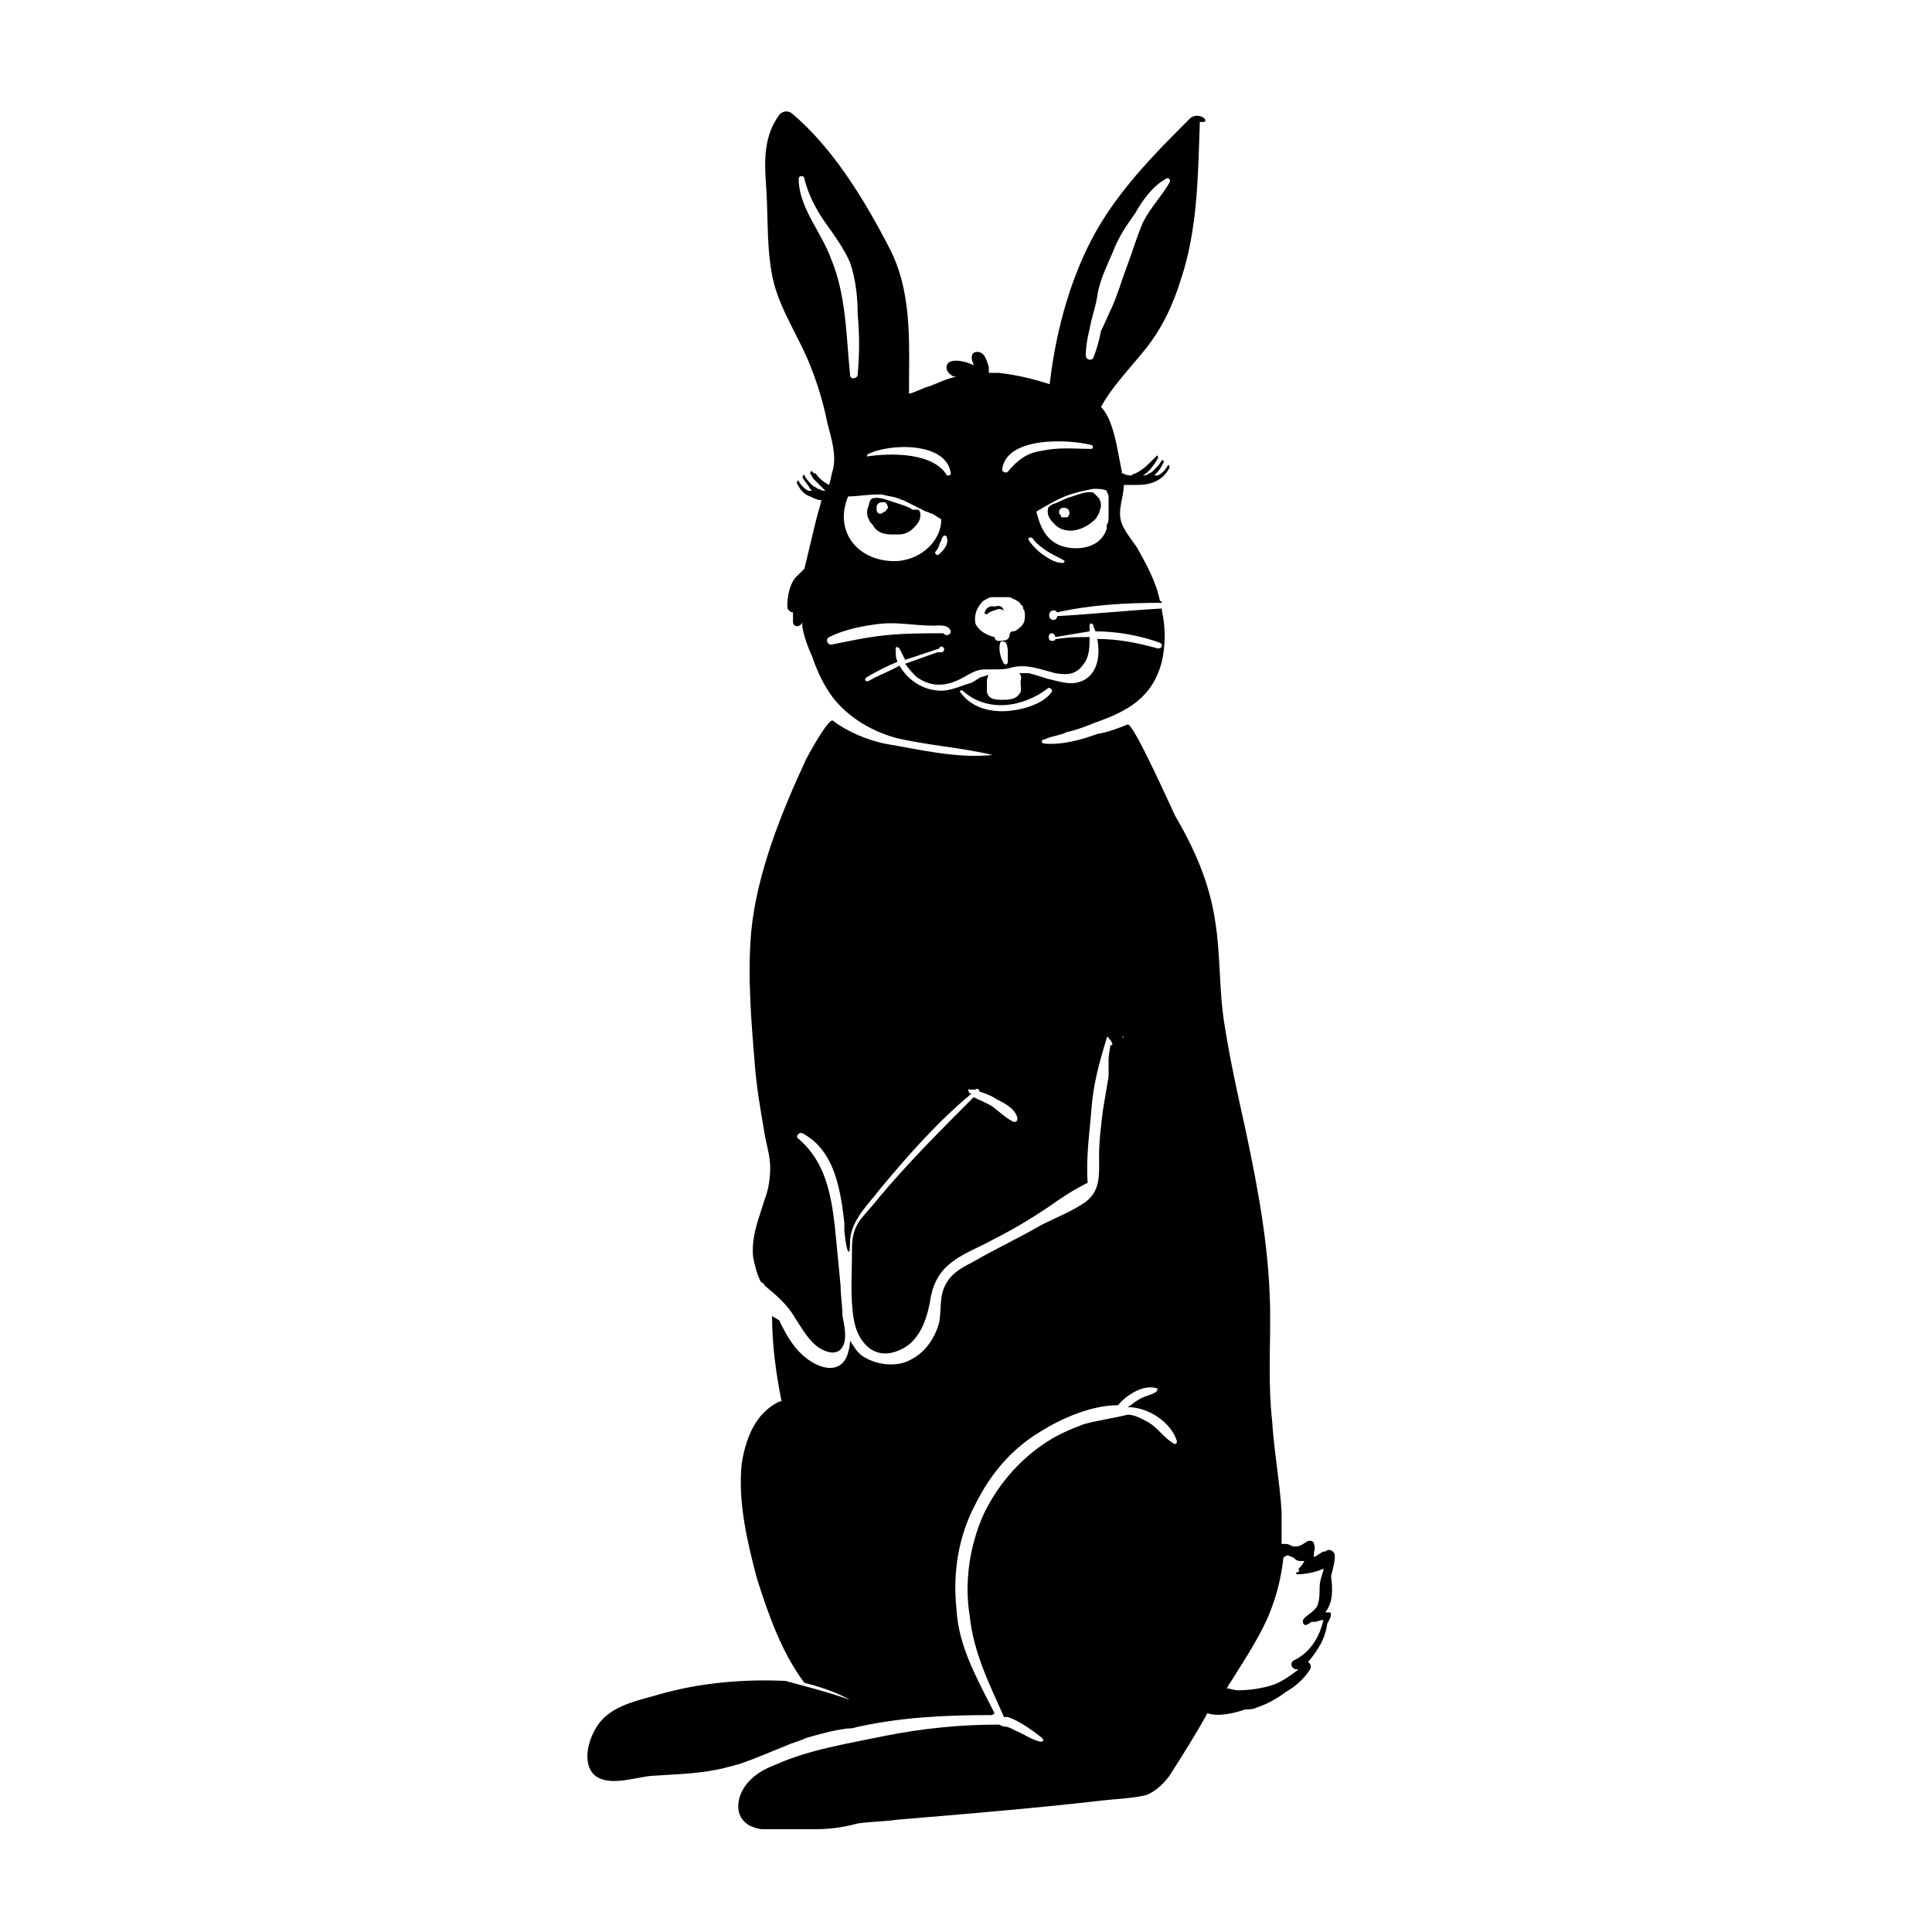 <?xml version="1.0" encoding="UTF-8"?>
<!-- Uploaded to: SVG Repo, www.svgrepo.com, Generator: SVG Repo Mixer Tools -->
<svg fill="#000000" width="800px" height="800px" version="1.1" viewBox="144 144 512 512" xmlns="http://www.w3.org/2000/svg">
 <g>
  <path d="m496.23 571.29h-1.008c2.016-2.519 2.016-6.047 1.512-9.574 0.504-2.016 1.008-3.527 1.008-5.543 0-1.008-1.512-2.016-2.519-1.008h-0.504c-1.008 0.504-1.512 1.008-2.519 1.512v-1.008c0-0.504 0.504-1.512 0-2.519 0-1.008-1.512-1.008-2.016-0.504-1.512 1.008-2.519 1.512-4.031 1.008-0.504-0.504-1.512-0.504-2.016-0.504h-0.504v-8.566c-0.504-8.062-2.016-16.121-2.519-24.184-1.008-9.07-0.504-18.137-0.504-27.207 0-17.129-3.023-33.25-6.551-49.879-2.016-9.07-4.031-18.137-5.543-27.711-1.512-9.07-1.008-18.641-2.519-27.711-1.512-10.078-5.543-19.145-10.578-27.711-1.008-2.016-11.082-24.688-12.594-24.184-2.519 1.008-5.039 2.016-8.062 2.519-4.031 1.512-9.574 3.023-14.105 2.519-0.504 0-1.008-1.008 0-1.008 2.016-1.008 4.031-1.008 6.047-2.016 2.519-0.504 5.039-1.512 7.559-2.519 8.566-3.023 15.113-6.551 17.633-16.121 1.008-4.535 1.008-9.07 0-13.602v-0.504c-9.07 0.504-18.641 1.512-27.711 2.016 0 0.504-0.504 1.008-1.008 1.008-1.512 0-1.512-2.519 0-2.519 0.504 0 0.504 0 1.008 0.504 9.07-2.016 18.137-2.519 27.711-2.519 0 0 0-0.504-0.504-0.504-1.008-5.039-3.527-9.574-6.047-14.105-2.016-3.023-4.535-5.543-4.535-9.07 0-2.519 1.008-5.039 1.008-7.559h1.008 1.512c2.016 0 4.031 0 6.047-1.008 1.008-0.504 2.519-1.512 3.527-3.527 0-0.504 0-1.008-0.504-0.504-0.504 1.008-1.512 2.016-2.519 2.519h-0.504-0.504l0.504-0.504c1.008-1.008 1.512-2.016 2.016-3.023 0-0.504 0-0.504-0.504-0.504-0.504 1.008-1.008 1.512-2.016 2.519-0.504 0.504-1.008 1.008-1.512 1.008-0.504 0.504-1.008 0.504-1.008 0.504h-0.504c1.008-0.504 2.016-1.512 3.023-3.023 0.504-0.504 0.504-1.008 1.008-1.512 0-0.504 0-1.008-0.504-0.504l-1.008 1.008c-1.512 1.512-2.519 2.519-4.535 3.527-0.504 0-1.008 0.504-1.008 0.504-0.504 0-1.512 0-2.016-0.504h-0.504v-0.504c-1.008-4.535-1.512-9.574-3.527-14.105-0.504-1.008-1.008-2.016-2.016-3.023 3.023-5.543 7.559-10.078 11.586-15.113 4.535-5.543 7.559-12.09 9.574-18.641 4.535-13.602 4.535-27.711 5.039-41.816 3.527 0.52 0.004-3.008-2.516-0.992-9.574 9.574-19.648 19.648-26.199 32.242-6.047 11.586-9.574 25.191-11.082 38.289-4.535-1.512-9.07-2.519-13.602-3.023h-2.519v-1.512c-0.504-1.512-1.008-4.031-3.023-4.031-1.008 0-1.512 0.504-1.512 1.512 0 1.008 0.504 1.512 0.504 2.016-2.016-1.008-4.535-1.512-6.047-1.008s-1.512 2.519 0 3.527c0.504 0.504 1.008 0.504 1.512 0.504-2.519 0.504-4.535 1.512-7.055 2.519-2.016 0.504-3.527 1.512-5.543 2.016 0-13.602 1.008-27.207-5.543-39.297-6.551-12.594-14.609-25.695-25.191-34.762-1.008-1.008-2.519-1.008-3.527 0-4.535 6.047-4.031 13.098-3.527 20.152 0.504 8.062 0 16.625 2.016 24.688 2.016 7.559 6.551 14.105 9.574 21.664 2.016 5.039 3.527 10.078 4.535 15.113 1.008 4.031 2.519 8.566 1.512 12.594-0.504 1.512-0.504 2.519-1.008 4.031-1.008-0.504-2.519-1.512-3.527-3.023-0.5 0-1.004-0.504-1.004-0.504 0-0.504-0.504 0-0.504 0.504 0.504 0.504 0.504 1.008 1.008 1.512 1.008 1.008 2.016 2.016 3.023 3.023h-0.504c-0.504 0-1.008-0.504-1.512-0.504-0.504-0.504-1.008-0.504-1.512-1.008s-1.512-1.512-2.016-2.519c0-0.504-0.504 0-0.504 0.504 0.504 1.008 1.512 2.016 2.016 3.023l0.504 0.504h-0.504-0.504c-1.008-0.504-2.016-1.512-2.519-2.519 0-0.504-0.504 0-0.504 0.504 1.008 2.016 2.016 3.023 3.527 3.527 1.008 0.504 2.016 1.008 3.023 1.008-0.504 2.016-1.008 3.527-1.512 5.543-1.008 4.031-2.016 8.566-3.023 12.594-1.008 1.008-1.512 1.512-2.519 2.519-1.512 2.016-2.016 5.039-2.016 7.559 0 1.008 1.008 1.512 1.512 1.512v2.519c0 1.512 2.016 1.512 2.519 0-0.504 1.512 1.512 7.055 2.519 9.07 1.008 3.023 2.519 6.551 4.535 9.574 4.031 6.047 10.578 10.078 17.633 12.09 8.566 2.016 17.129 2.519 25.695 4.535-9.574 1.008-19.648-1.512-28.719-3.023-4.535-1.008-9.574-3.023-13.602-6.047-1.008-1.008-6.551 9.07-7.055 10.078-6.551 14.105-13.098 30.23-14.609 45.848-1.008 11.586 0 23.68 1.008 35.77 0.504 6.047 1.512 11.586 2.519 17.633 0.504 3.023 1.512 6.047 1.512 9.07 0 3.023-0.504 6.047-1.512 8.566-1.512 5.039-3.527 9.574-3.023 15.113 0.504 2.519 1.008 4.535 2.016 6.551 0.504 0.504 1.008 0.504 1.008 1.008 3.023 2.519 6.047 5.039 8.062 8.566 2.016 3.023 3.527 6.047 6.551 8.062 2.519 1.512 5.543 2.016 6.551-1.512 0.504-2.016 0-4.535-0.504-7.055 0-2.519-0.504-5.543-0.504-8.062-0.504-5.039-1.008-10.578-1.512-15.617-1.008-8.566-2.519-17.129-9.574-23.176-1.008-0.504 0-2.016 1.008-1.512 8.566 4.535 10.078 15.113 11.082 23.68v2.016c0 0.504 0.504 5.039 1.008 5.543 0.504 1.008 0.504-2.519 0.504-2.016v-1.008c0.504-5.543 5.039-9.574 8.062-13.602 7.559-9.07 15.113-17.633 24.184-25.191h-0.504c-0.504-0.504-0.504-1.512 0-1.008h1.512c0.504-0.504 1.008 0 1.008 0.504 1.512 0.504 3.023 1.008 4.535 2.016 2.016 1.008 5.039 2.519 5.543 5.039 0 0.504 0 1.008-1.008 1.008-2.016-1.008-3.527-2.519-5.543-4.031-1.512-1.008-3.023-1.512-5.039-2.519-8.566 8.566-17.129 17.129-25.191 26.703-1.512 2.016-3.527 4.031-5.039 6.047-2.016 3.023-2.016 5.543-2.016 8.566 0 5.543-0.504 12.09 0.504 17.633 1.008 6.047 5.543 11.082 12.09 8.062 5.039-2.016 7.055-7.559 8.062-12.594 0.504-4.031 2.016-7.559 5.039-10.078 3.527-3.023 8.062-4.535 11.586-6.551 5.039-2.519 10.078-5.543 14.609-8.566 3.527-2.519 6.551-4.535 10.578-6.551-0.504-6.551 0.504-13.098 1.008-19.648s2.016-12.09 4.031-18.641c0-0.504 0.504-0.504 0.504 0 1.008 1.008 0.504 0.504 1.008 1.512 0 0.504-0.504 0.504-0.504 0 0 0.504-0.504 3.023-0.504 4.031v4.535c-0.504 3.023-1.008 6.047-1.512 9.07-0.504 4.031-1.008 8.062-1.008 12.09 0 4.535 0.504 9.07-3.527 12.09-3.527 2.519-7.559 4.031-11.586 6.047-6.047 3.527-12.594 6.551-18.641 10.078-3.023 1.512-5.543 3.023-7.055 6.047s-1.008 6.551-1.512 9.574c-1.008 4.031-3.527 8.062-7.559 10.078-3.527 2.016-8.566 1.512-12.09-0.504-2.016-1.008-3.023-3.023-4.031-4.535 0 1.512-0.504 3.527-1.008 4.535-2.016 4.031-6.551 3.023-10.078 0.504-3.527-2.519-5.543-6.047-7.559-10.078 0-0.504-0.504-0.504-0.504-0.504-0.504-0.504-1.008-0.504-1.512-1.008 0 7.559 1.008 15.113 2.519 22.672h-0.504c-6.551 3.023-9.07 10.078-10.078 16.625-1.008 10.078 1.512 20.656 4.031 30.23 3.023 9.574 6.551 19.648 12.594 27.711 4.031 1.008 8.566 2.519 12.09 4.535-5.543-2.016-11.586-3.527-17.129-5.039-11.082-0.504-22.672 0.504-33.25 3.527-5.039 1.512-11.082 2.519-15.113 6.551-3.023 3.023-6.047 10.578-2.519 14.609 3.527 3.527 10.578 1.008 15.113 0.504 7.055-0.504 14.105-0.504 21.16-2.519 0.504 0 1.512-0.504 2.016-0.504 4.535-1.512 9.07-3.527 14.105-5.543 1.512-0.504 3.023-1.008 4.031-1.512 3.527-1.008 7.055-2.016 11.082-2.519h0.504c1.008 0 2.016-0.504 2.519-0.504 11.586-2.519 23.176-3.023 34.762-3.023 0.504 0 0.504 0 1.008-0.504-4.535-9.07-9.574-17.633-10.078-27.711-1.008-9.574 0.504-19.145 5.039-27.711 4.031-8.062 9.574-14.609 17.129-19.145 5.543-3.527 13.602-7.055 20.656-7.055 2.016-2.519 6.551-5.543 10.078-4.535 0.504 0 0.504 0.504 0 1.008-1.512 1.008-3.023 1.008-4.535 2.016-1.008 0.504-2.016 1.512-3.023 2.016 5.543 0 11.586 4.031 13.098 9.07 0 0.504-0.504 1.008-1.008 0.504-2.519-1.512-4.031-4.031-6.551-5.543-2.016-1.008-3.527-2.016-5.543-2.016-4.031 1.008-8.062 1.512-11.586 2.519-4.031 1.512-7.559 3.023-11.082 5.543-6.551 4.535-12.09 11.082-15.617 18.641-3.527 8.062-5.039 17.633-3.527 26.703 1.008 9.574 5.039 17.633 9.07 26.703h1.008c3.023 1.008 6.551 3.527 9.07 5.543 0.504 0.504 0.504 1.008-0.504 1.008-2.016-0.504-3.527-1.512-5.543-2.519-1.512-0.504-2.519-1.512-4.031-1.512-0.504 0-1.008-0.504-1.512-0.504-10.078 0-20.152 1.008-30.23 3.023-9.574 2.016-19.648 3.527-28.719 7.559-4.031 1.512-8.062 4.031-9.574 8.566-1.008 3.527 0 6.047 2.519 7.559 1.008 0.504 2.519 1.008 3.527 1.008h2.519 2.016 5.543 3.527 0.504c3.527 0 7.559-0.504 11.082-1.512 3.527-0.504 7.055-0.504 10.578-1.008 18.137-1.512 36.273-3.023 53.906-5.039 4.031-0.504 8.062-0.504 12.09-1.512 2.519-1.008 4.535-3.023 6.047-5.039 3.527-5.543 7.055-11.082 10.078-16.625 3.023 1.008 7.055 0 10.078-1.008 1.008 0 2.016 0 3.023-0.504 3.023-1.008 5.543-2.519 7.559-4.031 2.519-1.512 4.535-3.023 6.551-6.047 0.504-1.008 0-1.512-0.504-2.016 2.519-3.023 4.535-6.047 5.039-10.078 1.52-2.539 1.016-3.043 0.512-3.043zm-70.535-278.1c-2.016 0-3.527-1.008-5.039-2.016-1.512-1.008-3.023-2.519-4.031-4.031-0.504-0.504 0.504-1.008 1.008-0.504 1.008 1.512 2.519 2.519 4.031 3.527 1.512 1.008 3.023 1.512 4.535 2.519 0-0.504 0 0.504-0.504 0.504zm12.094-12.598c0 1.008 0 2.016-0.504 2.519v1.008c-1.512 5.039-7.559 6.047-12.09 4.535-4.031-1.512-5.543-5.039-6.551-9.07 2.519-1.512 5.039-3.023 7.559-4.031 2.519-1.008 5.039-1.512 7.559-2.016 1.008 0 2.519 0 3.527 0.504 0 0.504 0.504 1.008 0.504 1.512-0.004 1.516-0.004 3.531-0.004 5.039zm-5.039-49.371c0.504-3.023 1.512-5.543 2.016-8.566 0.504-4.031 2.519-8.062 4.031-11.586 1.512-4.031 3.527-7.055 6.047-10.578 2.016-3.527 4.535-7.055 8.062-9.07 0.504-0.504 1.512 0 1.008 1.008-2.016 3.527-5.039 6.551-7.055 10.578-1.512 3.527-2.519 7.055-4.031 11.082-1.512 4.031-2.519 7.559-4.031 11.082-1.008 2.016-2.016 4.535-3.023 6.551-0.504 2.519-1.008 4.535-2.016 7.055-0.504 1.008-2.016 0.504-2.016-0.504 0-2.516 0.504-5.035 1.008-7.051zm0.504 30.73c0.504 0 0.504 1.008 0 1.008-4.535 0-8.566-0.504-13.098 0.504-4.031 0.504-6.551 2.519-9.07 5.543-0.504 0.504-1.512 0-1.512-0.504 1.008-9.066 18.137-8.062 23.68-6.551zm-28.719 41.312c1.008-0.504 1.512-1.008 2.519-1.008h0.504 3.023 0.504 0.504c1.008 0.504 2.519 1.008 3.023 2.016l0.504 0.504v0.504c0.504 0.504 0.504 1.512 0.504 2.016 0 1.512-0.504 2.519-2.016 3.527-0.504 0.504-1.008 0.504-1.512 0.504l-0.504 0.504c0 0.504 0 1.008-0.504 1.512-0.504 0.504-2.016 0.504-2.519 0.504s-1.008-0.504-1.008-1.008c-2.016-0.504-4.031-1.512-5.039-3.527-0.5-2.519 0.504-4.535 2.016-6.047zm6.551 16.125c0 0.504-0.504 1.008-1.008 0.504-1.008-1.512-1.512-4.031-1.008-5.543 0-0.504 1.008-0.504 1.512 0 0.504 1.008 0.504 2.016 0.504 2.519v2.519zm-37.281-54.918c5.543-3.023 21.16-3.527 22.168 5.039 0 0.504-0.504 0.504-1.008 0.504-3.527-6.047-14.609-6.047-21.16-5.039v-0.504zm18.137 25.695c0.504-0.504 1.008-1.512 1.008-2.016 0.504-0.504 0.504-1.512 1.008-2.016 0.504-0.504 1.008 0 1.008 0.504 0.504 1.512-1.008 3.527-2.519 4.535 0 0-1.008-0.504-0.504-1.008zm-10.074 2.519c-10.078 0.504-17.129-7.559-13.098-17.129 2.519 0 5.039-0.504 7.559-0.504h1.512c1.512 0.504 3.023 0.504 4.031 1.008 0.504 0 1.008 0.504 1.512 0.504 1.008 0.504 2.016 1.008 3.023 1.512 1.008 0.504 2.016 1.008 3.023 1.512 0.504 0 1.008 0.504 1.512 0.504 1.008 0.504 1.512 1.008 2.519 1.512-0.008 5.539-5.047 10.578-11.594 11.082zm-17.637-80.105c-2.519-7.055-8.566-13.602-8.566-21.16 0-1.008 1.512-1.008 1.512 0 1.008 4.031 3.023 8.062 5.543 11.586 2.519 3.527 5.039 7.055 6.551 10.578 1.512 4.535 2.016 9.07 2.016 13.602 0.504 5.543 0.504 10.578 0 16.121 0 1.008-2.016 1.512-2.016 0-1.008-10.07-1.008-21.156-5.039-30.727zm0 102.27c-1.008 0-1.512-1.512-0.504-2.016 4.031-2.016 9.07-3.023 13.602-3.527 4.535-0.504 9.07 0.504 14.105 0.504 1.008 0 4.031-0.504 4.535 1.512 0 0.504-0.504 1.008-1.008 1.008-0.504 0-1.008-0.504-1.008-0.504-5.039 0-10.078 0-15.113 0.504-5.035 0.504-9.57 1.512-14.609 2.519zm27.711 12.09c-4.031-0.504-7.559-3.023-9.574-6.551-2.519 1.512-5.543 2.519-8.062 4.031-1.008 0.504-1.512-0.504-0.504-1.008 2.519-1.512 5.543-3.023 8.062-4.031-0.504-1.008-0.504-2.016-0.504-3.527 0-0.504 0.504-0.504 1.008 0 0.504 1.008 1.008 2.016 1.512 3.023 3.023-1.008 6.047-2.016 9.07-3.023 0-0.504 0.504-0.504 0.504-0.504 1.008 0 1.008 1.512 0 1.512h-0.504-0.504c-3.023 1.008-5.543 2.016-8.566 3.023 1.008 1.512 2.016 2.519 3.023 3.527 3.527 2.519 7.055 2.519 10.578 1.008 2.519-1.008 4.535-3.023 7.559-3.023h2.519c1.512 0 3.023 0 4.535-0.504 4.031-1.008 7.559 0.504 11.586 1.512 3.023 0.504 5.543 0.504 7.559-2.519 1.512-2.016 1.512-4.535 1.512-7.055-3.023 0-5.543 0-8.566 0.504h-0.504c0 0.504-0.504 0.504-1.008 0.504-1.008 0-1.008-2.016 0-2.016 0.504 0 1.008 0.504 1.008 1.008 3.023-0.504 6.047-1.008 9.07-1.512v-1.512c0-1.008 1.008-0.504 1.008 0s0.504 1.008 0.504 1.512c5.543 0 11.586 1.008 17.129 3.023 1.008 0.504 0.504 1.512-0.504 1.512-5.543-1.512-10.578-2.519-16.121-2.519 1.008 4.535 0 10.578-5.543 11.586-2.519 0.504-5.039-0.504-7.559-1.008-1.512-0.504-3.023-1.008-5.039-1.512h-2.519c0.504 0.504 0.504 1.008 0.504 1.512-0.504 1.512 0.504 3.023-0.504 4.031-1.008 1.512-3.023 1.512-4.535 1.512-1.512 0-3.527 0-4.031-2.016v-2.519c0-0.504 0-1.512 0.504-2.016-0.504 0-1.512 0.504-2.016 0.504-1.008 0.504-1.512 1.008-2.519 1.512-3.519 1.012-6.039 2.523-9.566 2.019zm17.633 5.543c-4.535 0-8.566-1.512-11.082-5.039-0.504-0.504 0.504-0.504 0.504-0.504 6.551 6.047 16.121 4.535 22.672-0.504 0.504-0.504 1.512 0.504 1.008 1.008-2.519 3.527-9.07 5.039-13.102 5.039zm32.246 86.656-0.504-0.504s0.504 0 0.504 0.504zm45.34 164.75c-1.512 0.504-1.008 2.516 0.504 2.516h0.504c-2.016 1.512-4.031 3.023-6.551 4.031-3.023 1.008-6.551 1.512-9.574 1.512-1.008 0-2.016-0.504-3.023-0.504 0.504-0.504 0.504-1.008 1.008-1.512 4.031-6.551 8.566-13.098 11.082-20.152 1.512-4.031 2.519-8.566 3.023-13.098 0.504 0 0.504-0.504 1.008-0.504 0.504 0 1.008 0.504 1.512 0.504 0.504 0.504 1.008 1.008 2.016 1.008h1.008c-0.504 1.008-1.008 1.512-1.512 2.016v0.504h0.504c-0.504 0-0.504 0.504-1.008 0.504s0 0.504 0 0.504c2.016 0 5.039-0.504 7.055-1.512v0.504c-0.504 1.512-1.008 3.023-1.008 4.535 0 1.512 0 3.023-0.504 4.535-0.504 1.512-2.519 2.519-3.527 3.527-1.008 1.008 0 2.519 1.008 1.512 0.504 0 0.504-0.504 1.008-0.504h0.504c1.008 0 1.512-0.504 2.519-0.504-1.004 4.531-3.523 8.562-7.555 10.578z"/>
  <path d="m385.89 279.09c-1.512-1.008-3.527-1.512-5.039-2.016-1.512-0.504-4.031-1.512-5.543-1.008-0.504 0-1.008 1.008-1.008 1.512 0 0.504-0.504 1.008-0.504 2.016 0 0.504 0 1.512 0.504 2.016 0 0.504 0.504 1.008 1.008 1.512 1.008 2.016 3.023 2.519 5.039 2.519h2.016c1.008 0 2.519-0.504 3.527-1.512s2.016-2.016 2.016-3.527c0-0.504 0-1.008-0.504-1.512h-1.512zm-7.555 0.504c-1.008 1.008-2.016 0.504-2.016-0.504v-0.504-0.504c0.504-1.008 1.008-1.008 2.016-1.008 0.504 0 1.008 1.008 1.008 1.512-0.504 0.504-0.504 1.008-1.008 1.008z"/>
  <path d="m433.75 274.55c-1.512-0.504-4.031 0.504-5.543 1.008-2.016 0.504-3.527 1.512-5.039 2.016-0.504 0-0.504 0.504-1.008 0.504-0.504 0.504-0.504 1.008-0.504 1.512 0 1.512 1.008 2.519 2.016 3.527 1.008 1.008 2.519 1.512 4.031 1.512 2.519 0 5.039-1.512 6.551-3.023 0.504-0.504 0.504-1.008 1.008-1.512 0-0.504 0.504-1.512 0.504-2.016s0-1.008-0.504-2.016c-0.504-0.504-1.008-1.008-1.512-1.512zm-6.551 6.043c0 0.504-0.504 0.504-1.008 0.504h-0.504c-0.504 0-0.504 0-0.504-0.504l-0.504-0.504v-0.504c0-0.504 0.504-1.008 1.008-1.008s1.008 0 1.512 0.504c0 0.004 0.504 1.012 0 1.512z"/>
  <path d="m405.54 306.79c0.504-0.504 1.512-1.008 2.016-1.008 1.008-0.504 1.512-0.504 2.519 0-0.504-1.008-1.008-1.512-2.519-1.008-1.008-0.504-2.519 0.504-2.519 1.512-0.504 0 0 0.504 0.504 0.504z"/>
 </g>
</svg>